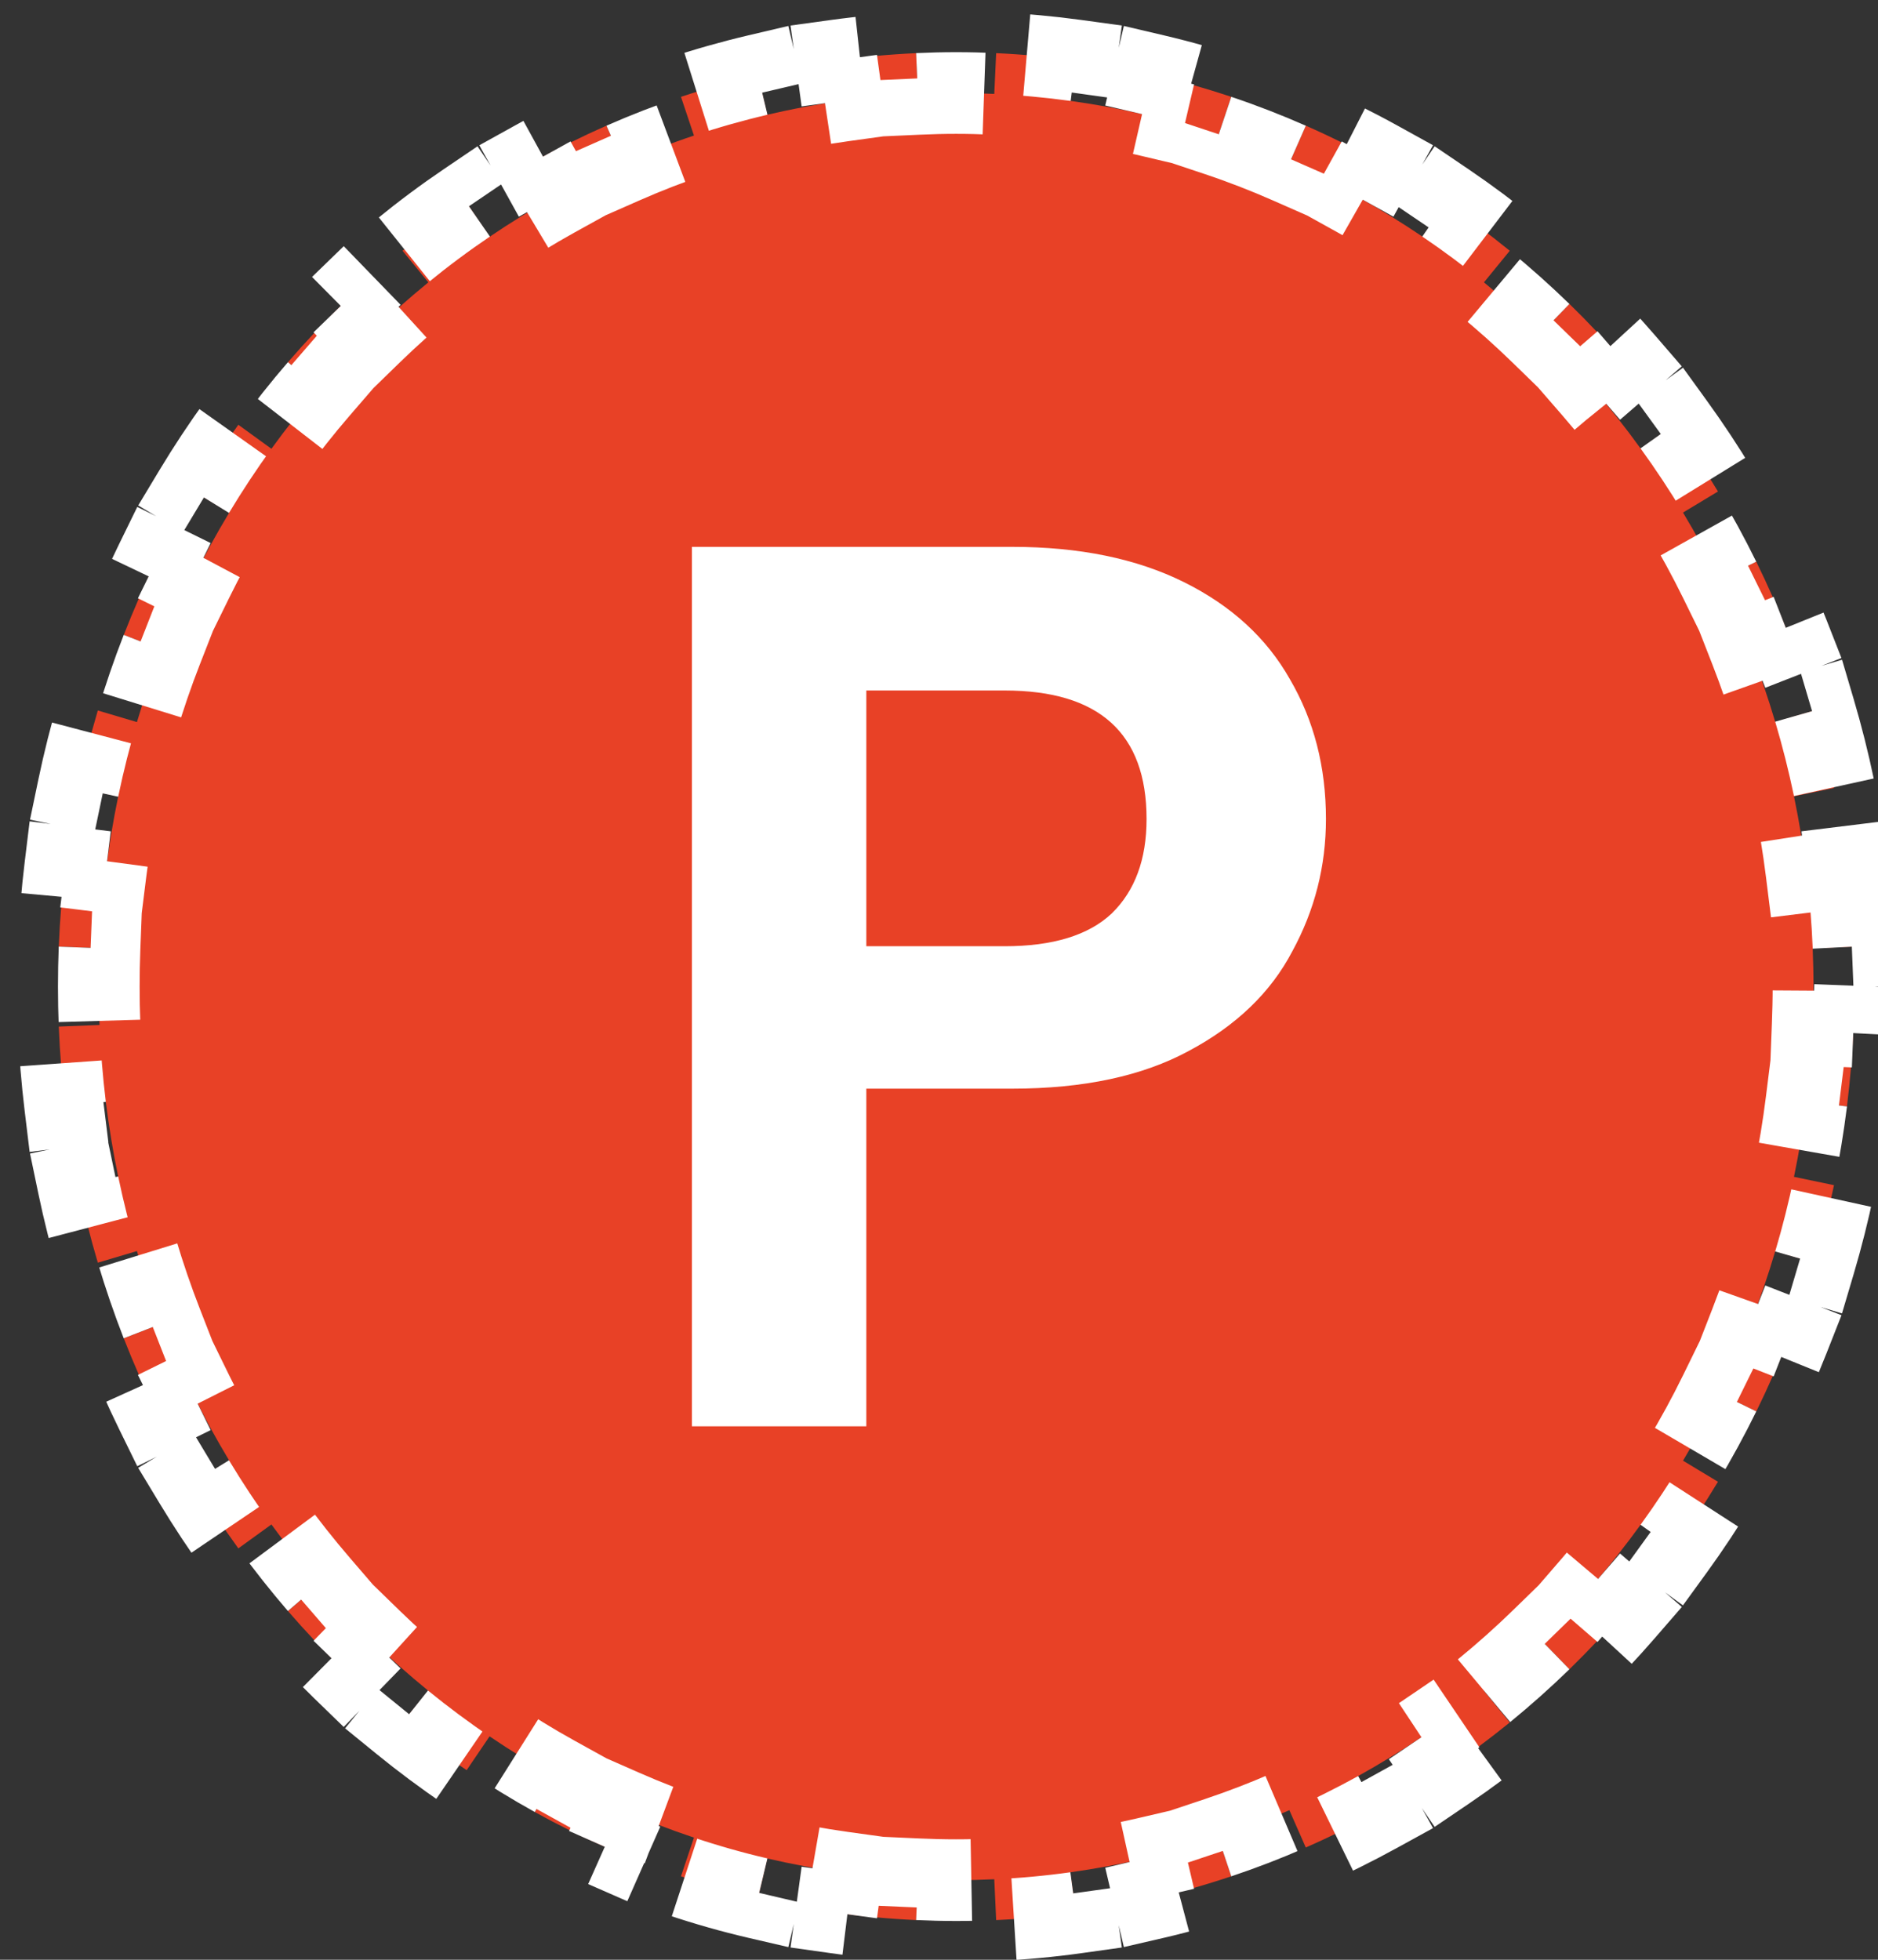 <svg width="23" height="24" viewBox="0 0 23 24" fill="none" xmlns="http://www.w3.org/2000/svg">
<rect x="0" y="0" width="23" height="24" fill="#333333" stroke="none"/>
<path d="M22.62 10.616C22.66 10.937 22.686 11.263 22.7 11.592L22.2 11.612C22.206 11.768 22.21 11.925 22.21 12.082C22.21 12.24 22.206 12.396 22.2 12.552L22.7 12.572C22.686 12.902 22.66 13.227 22.62 13.549L22.124 13.488C22.085 13.8 22.034 14.109 21.971 14.412L22.461 14.514C22.394 14.836 22.314 15.153 22.222 15.463L21.742 15.321C21.653 15.623 21.551 15.918 21.438 16.208L21.904 16.39C21.784 16.695 21.652 16.994 21.509 17.286L21.06 17.065C20.922 17.347 20.772 17.621 20.612 17.888L21.04 18.146C20.871 18.426 20.691 18.699 20.5 18.962L20.095 18.669C19.912 18.922 19.718 19.167 19.514 19.403L19.892 19.73C19.678 19.977 19.454 20.215 19.221 20.442L18.872 20.084C18.648 20.302 18.415 20.509 18.174 20.706L18.49 21.094C18.236 21.3 17.974 21.495 17.704 21.678L17.424 21.264C17.166 21.439 16.9 21.602 16.628 21.753L16.87 22.191C16.584 22.348 16.292 22.494 15.992 22.625L15.791 22.168C15.507 22.293 15.217 22.405 14.921 22.504L15.079 22.978C14.771 23.081 14.457 23.171 14.137 23.245L14.023 22.759C13.722 22.829 13.416 22.886 13.106 22.929L13.175 23.424C12.854 23.469 12.529 23.499 12.2 23.514L12.177 23.014C12.022 23.021 11.866 23.025 11.71 23.025C11.553 23.025 11.397 23.021 11.242 23.014L11.22 23.514C10.891 23.499 10.565 23.469 10.245 23.424L10.313 22.929C10.003 22.886 9.697 22.829 9.396 22.759L9.282 23.245C8.963 23.171 8.648 23.081 8.34 22.978L8.499 22.504C8.203 22.405 7.913 22.293 7.629 22.168L7.427 22.625C7.128 22.494 6.835 22.348 6.55 22.191L6.792 21.753C6.519 21.602 6.254 21.439 5.996 21.264L5.715 21.678C5.445 21.495 5.183 21.3 4.93 21.094L5.246 20.706C5.004 20.509 4.771 20.302 4.547 20.084L4.199 20.442C3.965 20.215 3.741 19.977 3.527 19.73L3.905 19.403C3.702 19.167 3.508 18.922 3.324 18.669L2.919 18.962C2.728 18.699 2.548 18.426 2.379 18.146L2.808 17.888C2.647 17.621 2.497 17.347 2.359 17.065L1.91 17.286C1.767 16.994 1.635 16.695 1.516 16.39L1.981 16.208C1.868 15.918 1.767 15.623 1.677 15.321L1.198 15.463C1.106 15.153 1.026 14.836 0.959 14.514L1.448 14.412C1.385 14.109 1.334 13.8 1.295 13.488L0.799 13.549C0.76 13.227 0.733 12.902 0.72 12.572L1.219 12.552C1.213 12.396 1.21 12.24 1.21 12.082C1.21 11.925 1.213 11.768 1.219 11.612L0.72 11.592C0.733 11.263 0.76 10.937 0.799 10.616L1.295 10.677C1.334 10.364 1.385 10.056 1.448 9.752L0.959 9.65C1.026 9.328 1.106 9.012 1.198 8.701L1.677 8.843C1.767 8.542 1.868 8.246 1.981 7.957L1.516 7.775C1.635 7.469 1.767 7.17 1.91 6.878L2.359 7.099C2.497 6.818 2.647 6.543 2.808 6.277L2.379 6.019C2.548 5.738 2.728 5.466 2.919 5.202L3.324 5.496C3.508 5.242 3.702 4.997 3.905 4.762L3.527 4.435C3.741 4.187 3.965 3.949 4.199 3.722L4.547 4.081C4.771 3.863 5.004 3.655 5.246 3.458L4.93 3.071C5.183 2.864 5.445 2.669 5.715 2.486L5.996 2.9C6.254 2.725 6.519 2.562 6.792 2.411L6.55 1.974C6.835 1.816 7.128 1.671 7.427 1.539L7.629 1.997C7.913 1.872 8.203 1.759 8.499 1.66L8.34 1.186C8.649 1.083 8.963 0.994 9.282 0.919L9.396 1.406C9.697 1.335 10.003 1.278 10.313 1.235L10.245 0.74C10.565 0.696 10.891 0.666 11.22 0.651L11.242 1.15C11.397 1.143 11.553 1.139 11.71 1.139C11.866 1.139 12.022 1.143 12.177 1.15L12.2 0.651C12.529 0.666 12.854 0.696 13.175 0.74L13.106 1.235C13.416 1.278 13.722 1.335 14.023 1.406L14.137 0.919C14.457 0.994 14.771 1.083 15.079 1.186L14.921 1.66C15.217 1.759 15.507 1.872 15.791 1.997L15.992 1.539C16.292 1.671 16.584 1.816 16.87 1.974L16.628 2.411C16.9 2.562 17.166 2.725 17.424 2.9L17.704 2.486C17.974 2.669 18.236 2.864 18.49 3.071L18.174 3.458C18.415 3.655 18.648 3.863 18.872 4.081L19.221 3.722C19.454 3.949 19.678 4.187 19.892 4.435L19.514 4.762C19.718 4.997 19.912 5.242 20.095 5.496L20.5 5.202C20.691 5.466 20.871 5.738 21.04 6.019L20.612 6.277C20.772 6.543 20.922 6.818 21.06 7.099L21.509 6.878C21.652 7.17 21.784 7.469 21.904 7.775L21.438 7.957C21.551 8.246 21.653 8.542 21.742 8.843L22.222 8.701C22.314 9.012 22.394 9.328 22.461 9.65L21.971 9.752C22.034 10.056 22.085 10.364 22.124 10.677L22.62 10.616Z" fill="#E84126" stroke="white" stroke-dasharray="1 1"/>
<path d="M16.239 10.03C16.239 10.606 16.102 11.146 15.827 11.65C15.563 12.154 15.141 12.56 14.561 12.869C13.992 13.178 13.27 13.332 12.395 13.332H10.61V17.467H8.474V6.697H12.395C13.219 6.697 13.92 6.841 14.5 7.129C15.08 7.417 15.512 7.813 15.797 8.317C16.092 8.821 16.239 9.392 16.239 10.03ZM12.303 11.588C12.893 11.588 13.331 11.454 13.615 11.187C13.9 10.909 14.042 10.524 14.042 10.03C14.042 8.981 13.463 8.456 12.303 8.456H10.61V11.588H12.303Z" fill="white"/>
</svg>
